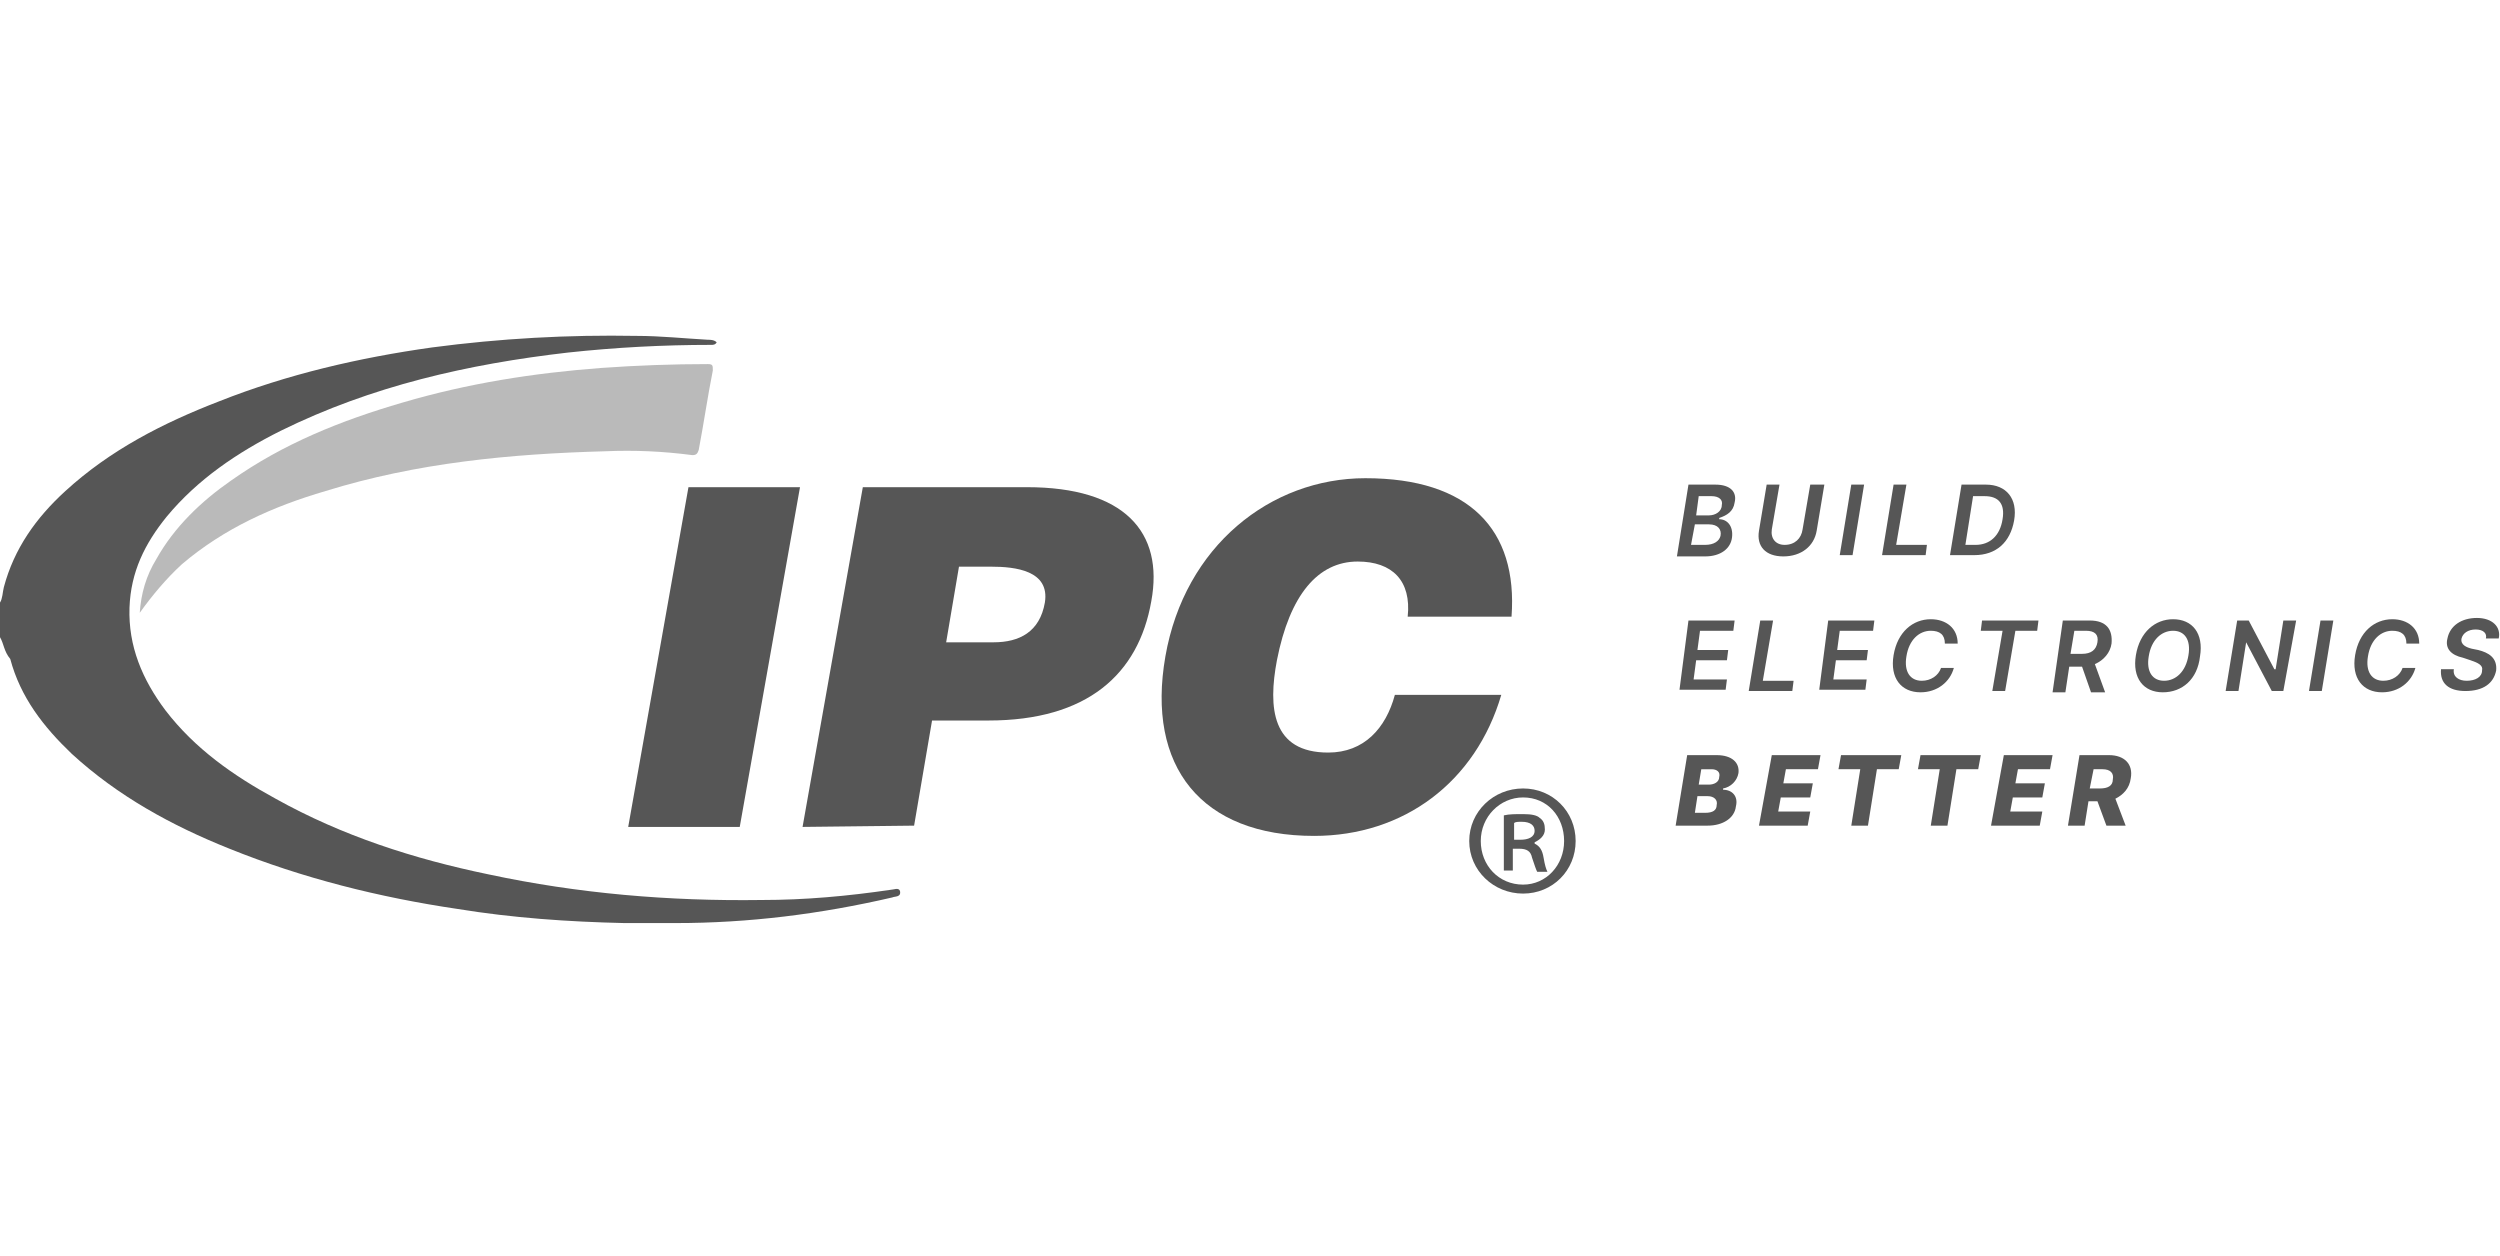 <svg xmlns="http://www.w3.org/2000/svg" xmlns:xlink="http://www.w3.org/1999/xlink" id="Layer_1" x="0px" y="0px" width="195px" height="98px" viewBox="0 0 195 98" style="enable-background:new 0 0 195 98;" xml:space="preserve"><style type="text/css">	.st0{fill:#565656;}	.st1{fill:#BABABA;}</style><g>	<g>		<path class="st0" d="M0,47c0.2-0.3,0.2-0.8,0.3-1.2c0.8-3,2.5-5.4,4.8-7.5c3.5-3.2,7.6-5.3,12-7c5.3-2.1,10.9-3.4,16.6-4.2    c5.3-0.7,10.6-1,16-0.9c1.8,0,3.7,0.2,5.5,0.3c0.2,0,0.5,0,0.7,0.2c-0.1,0.2-0.3,0.2-0.4,0.2c-3.8,0-7.5,0.2-11.2,0.6    c-7.8,0.9-15.3,2.6-22.4,6.1c-3.4,1.7-6.5,3.8-8.9,6.7c-1.7,2.1-2.8,4.3-2.9,7.1c-0.1,3,1,5.6,2.8,8c2.3,3,5.3,5.1,8.6,6.9    c5.2,2.9,10.8,4.7,16.6,5.9c7,1.5,14.1,2.1,21.3,2c3.4,0,6.7-0.3,10.1-0.8c0.2,0,0.6-0.2,0.7,0.1c0.1,0.5-0.4,0.4-0.6,0.5    c-5.6,1.3-11.2,2-16.9,2c-1.3,0-2.7,0-4,0c-4.4-0.1-8.7-0.4-13-1.1c-6.1-0.9-12.1-2.4-17.8-4.7c-4.5-1.8-8.7-4.1-12.3-7.4    c-2.2-2.1-4-4.4-4.8-7.4c-0.5-0.6-0.5-1.2-0.8-1.7C0,48.8,0,47.9,0,47z"></path>		<path class="st1" d="M10.9,47.8c0.1-1.5,0.5-2.9,1.3-4.2c1.4-2.5,3.5-4.5,5.8-6.1c4.1-2.9,8.6-4.7,13.4-6.1    c5.1-1.5,10.2-2.3,15.5-2.7c2.8-0.2,5.6-0.3,8.3-0.3c0.4,0,0.4,0.1,0.4,0.5c-0.4,2-0.7,4.1-1.1,6.2c-0.1,0.3-0.2,0.4-0.5,0.4    c-2.3-0.3-4.5-0.4-6.8-0.3c-7.4,0.2-14.7,0.9-21.8,3.1c-4.1,1.2-7.9,2.9-11.2,5.7C13,45.1,11.9,46.4,10.9,47.8z"></path>		<g>			<path class="st0" d="M49,64.5L53.7,38h8.7l-4.7,26.5H49z"></path>			<path class="st0" d="M62.6,64.5L67.3,38h12.8c7.6,0,10.7,3.5,9.7,8.9c-1,5.7-5,9.3-12.7,9.3h-4.4l-1.4,8.2L62.6,64.5L62.6,64.5z      M77.5,50.1c2,0,3.6-0.8,4-3.1c0.4-2.5-2.3-2.8-4.2-2.8h-2.5l-1,5.9H77.5z"></path>			<path class="st0" d="M109.8,48.1c0.3-2.8-1.2-4.3-3.9-4.3c-3.1,0-5.3,2.6-6.3,7.7c-0.7,3.7-0.4,7.2,4,7.2c2.8,0,4.5-1.9,5.2-4.5     h8.3c-2,6.8-7.6,11-14.6,11c-8.8,0-13.1-5.4-11.6-14s8.2-13.9,15.6-13.9c8.1,0,11.9,4,11.4,10.8     C117.9,48.1,109.8,48.1,109.8,48.1z"></path>		</g>		<g>			<g>				<path class="st0" d="M118.8,61.5c2.3,0,4.1,1.8,4.1,4.1c0,2.3-1.8,4.1-4.1,4.1c-2.3,0-4.2-1.8-4.2-4.1      C114.6,63.3,116.5,61.5,118.8,61.5L118.8,61.5z M118.8,62.2c-1.8,0-3.3,1.5-3.3,3.4c0,1.9,1.4,3.4,3.3,3.4      c1.8,0,3.2-1.5,3.2-3.4C122,63.7,120.7,62.2,118.8,62.2L118.8,62.2z M118.1,67.9h-0.8v-4.3c0.4-0.1,0.9-0.1,1.5-0.1      c0.7,0,1.1,0.1,1.3,0.3c0.3,0.2,0.4,0.5,0.4,0.9c0,0.5-0.4,0.8-0.8,1v0.1c0.4,0.2,0.6,0.5,0.7,1.1s0.2,0.9,0.3,1.1h-0.8      c-0.1-0.2-0.2-0.5-0.4-1.1c-0.1-0.5-0.4-0.7-1-0.7H118v1.7H118.1z M118.1,65.5h0.5c0.6,0,1.1-0.2,1.1-0.7c0-0.4-0.3-0.7-1-0.7      c-0.3,0-0.5,0-0.6,0.1V65.5z"></path>			</g>		</g>	</g>	<g>		<g>			<path class="st0" d="M131.7,37.8h2.1c1.2,0,1.7,0.6,1.5,1.4c-0.1,0.7-0.6,1-1.2,1.2v0.1c0.6,0,1.1,0.5,1,1.4s-0.9,1.5-2.1,1.5     h-2.2L131.7,37.8z M133,42.5c0.7,0,1.1-0.3,1.2-0.7c0.1-0.5-0.2-0.9-0.9-0.9h-1.1l-0.3,1.6H133z M133.3,40.2c0.5,0,1-0.3,1-0.8     c0.1-0.4-0.2-0.7-0.8-0.7h-1l-0.2,1.5H133.3z"></path>			<path class="st0" d="M142.3,37.8l-0.6,3.6c-0.2,1.2-1.2,2-2.6,2c-1.4,0-2.1-0.8-1.9-2l0.6-3.6h1l-0.6,3.5c-0.1,0.7,0.3,1.2,1,1.2     c0.8,0,1.3-0.5,1.4-1.2l0.6-3.5C141.2,37.8,142.3,37.8,142.3,37.8z"></path>			<path class="st0" d="M144.5,43.3h-1l0.9-5.5h1L144.5,43.3z"></path>			<path class="st0" d="M147.7,37.8h1l-0.8,4.7h2.4l-0.1,0.8h-3.4L147.7,37.8z"></path>			<path class="st0" d="M152.1,43.3l0.9-5.5h1.9c1.6,0,2.5,1.1,2.2,2.8s-1.4,2.7-3.1,2.7H152.1z M154.1,42.5c1.1,0,1.9-0.7,2.1-2     c0.2-1.2-0.3-1.8-1.4-1.8h-0.9l-0.6,3.8H154.1z"></path>			<path class="st0" d="M131.7,48.4h3.6l-0.1,0.8h-2.6l-0.2,1.5h2.4l-0.1,0.8h-2.4l-0.2,1.5h2.6l-0.1,0.8H131L131.7,48.4z"></path>			<path class="st0" d="M137.3,48.4h1l-0.8,4.7h2.4l-0.1,0.8h-3.4L137.3,48.4z"></path>			<path class="st0" d="M142.6,48.4h3.6l-0.1,0.8h-2.6l-0.2,1.5h2.4l-0.1,0.8h-2.4L143,53h2.6l-0.1,0.8h-3.6L142.6,48.4z"></path>			<path class="st0" d="M151.7,50.2c0-0.7-0.4-1-1.1-1c-0.9,0-1.7,0.7-1.9,2c-0.2,1.2,0.3,1.9,1.2,1.9c0.7,0,1.3-0.4,1.5-1h1     c-0.3,1.1-1.3,1.9-2.6,1.9c-1.5,0-2.4-1.1-2.1-2.9c0.3-1.8,1.5-2.8,2.9-2.8c1.2,0,2.1,0.7,2.1,1.9H151.7z"></path>			<path class="st0" d="M154.6,48.4h4.4l-0.1,0.8h-1.7l-0.8,4.7h-1l0.8-4.7h-1.7L154.6,48.4z"></path>			<path class="st0" d="M160.9,48.4h2.1c1.3,0,1.8,0.7,1.7,1.8c-0.1,0.7-0.6,1.3-1.3,1.6l0.8,2.2h-1.1l-0.7-2h-1l-0.3,2h-1     L160.9,48.4z M162.4,51c0.7,0,1.1-0.3,1.2-0.9c0.1-0.6-0.2-0.9-0.9-0.9h-0.9l-0.3,1.8H162.4z"></path>			<path class="st0" d="M168.7,54c-1.5,0-2.4-1.1-2.1-2.9c0.3-1.8,1.5-2.8,2.9-2.8c1.5,0,2.4,1.1,2.1,2.9     C171.4,53,170.2,54,168.7,54z M169.5,49.2c-0.9,0-1.7,0.7-1.9,2c-0.2,1.2,0.3,1.9,1.2,1.9s1.7-0.7,1.9-2     C170.9,49.9,170.4,49.2,169.5,49.2z"></path>			<path class="st0" d="M178.1,53.9h-0.9l-2-3.8l0,0l-0.6,3.8h-1l0.9-5.5h0.9l2,3.8h0.1l0.6-3.8h1L178.1,53.9z"></path>			<path class="st0" d="M181.1,53.9h-1l0.9-5.5h1L181.1,53.9z"></path>			<path class="st0" d="M187.7,50.2c0-0.7-0.4-1-1.1-1c-0.9,0-1.7,0.7-1.9,2c-0.2,1.2,0.3,1.9,1.2,1.9c0.7,0,1.3-0.4,1.5-1h1     c-0.3,1.1-1.3,1.9-2.6,1.9c-1.5,0-2.4-1.1-2.1-2.9c0.3-1.8,1.5-2.8,2.9-2.8c1.2,0,2.1,0.7,2.1,1.9H187.7z"></path>			<path class="st0" d="M193.1,49.1c-0.6,0-1,0.3-1.1,0.7c-0.1,0.5,0.4,0.7,0.8,0.8l0.5,0.1c0.8,0.2,1.5,0.6,1.4,1.6     c-0.2,1-1,1.6-2.4,1.6c-1.3,0-2-0.6-1.9-1.7h1c-0.1,0.6,0.4,0.9,1,0.9c0.7,0,1.2-0.3,1.2-0.8c0.1-0.4-0.3-0.6-0.9-0.8l-0.6-0.2     c-0.9-0.2-1.4-0.7-1.2-1.5c0.2-1,1.1-1.6,2.3-1.6s1.9,0.7,1.7,1.6h-1C194,49.4,193.7,49.1,193.1,49.1z"></path>			<path class="st0" d="M131.6,58.9h2.3c1.2,0,1.8,0.6,1.7,1.4c-0.1,0.6-0.6,1.1-1.2,1.2v0.1c0.7,0,1.2,0.5,1,1.3     c-0.1,0.9-1,1.5-2.2,1.5h-2.5L131.6,58.9z M133,63.4c0.6,0,0.9-0.2,0.9-0.6c0.1-0.4-0.2-0.7-0.7-0.7h-0.8l-0.2,1.3H133z      M133.3,61.2c0.4,0,0.8-0.2,0.8-0.6c0.1-0.4-0.2-0.6-0.6-0.6h-0.8l-0.2,1.2C132.5,61.2,133.3,61.2,133.3,61.2z"></path>			<path class="st0" d="M138.2,58.9h3.8l-0.2,1.1h-2.5l-0.2,1.1h2.3l-0.2,1.1h-2.3l-0.2,1.1h2.5l-0.2,1.1h-3.8L138.2,58.9z"></path>			<path class="st0" d="M143.6,58.9h4.7l-0.2,1.1h-1.7l-0.7,4.4h-1.3l0.7-4.4h-1.7L143.6,58.9z"></path>			<path class="st0" d="M149.8,58.9h4.7l-0.2,1.1h-1.7l-0.7,4.4h-1.3l0.7-4.4h-1.7L149.8,58.9z"></path>			<path class="st0" d="M156.3,58.9h3.8l-0.2,1.1h-2.5l-0.2,1.1h2.3l-0.2,1.1H157l-0.2,1.1h2.5l-0.2,1.1h-3.8L156.3,58.9z"></path>			<path class="st0" d="M162.2,58.9h2.3c1.2,0,1.9,0.7,1.7,1.8c-0.1,0.8-0.6,1.3-1.2,1.6l0.8,2.1h-1.5l-0.7-1.9h-0.7l-0.3,1.9h-1.3     L162.2,58.9z M163.8,61.5c0.6,0,1-0.2,1-0.7c0.1-0.5-0.2-0.8-0.8-0.8h-0.7l-0.3,1.5H163.8z"></path>		</g>	</g></g></svg>